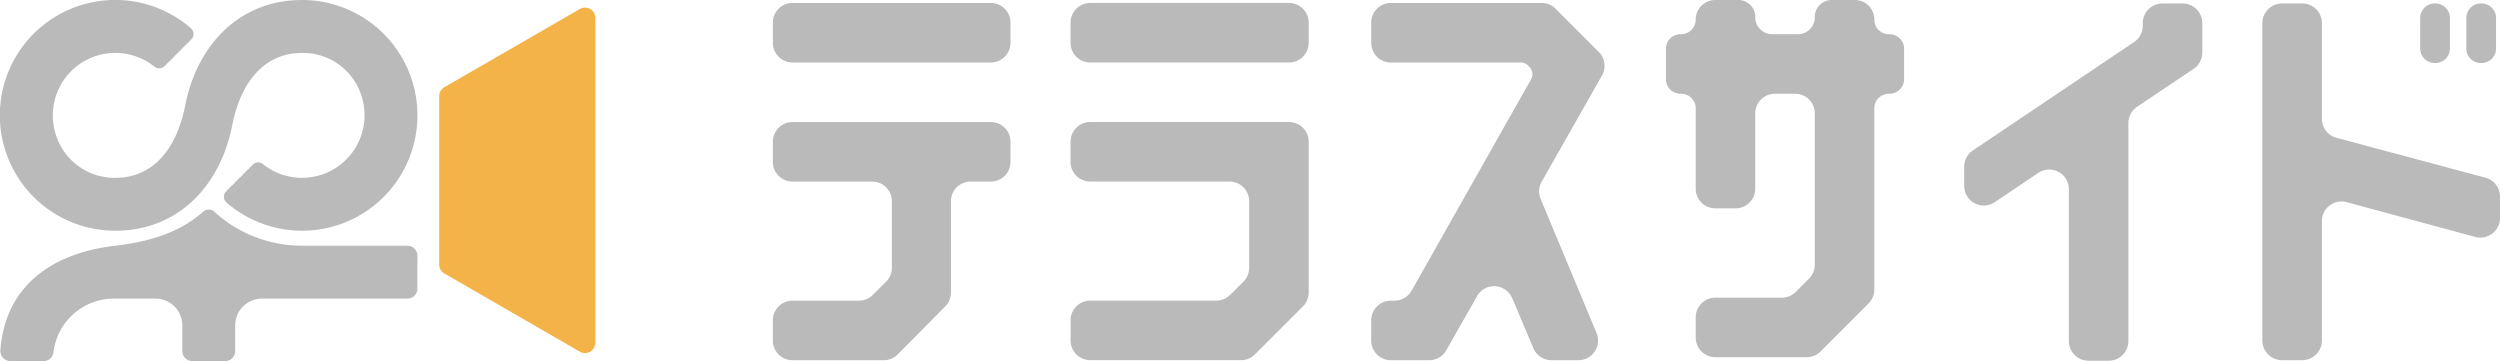 <svg xmlns="http://www.w3.org/2000/svg" xmlns:xlink="http://www.w3.org/1999/xlink" width="320" height="46.217" viewBox="0 0 320 46.217"><defs><clipPath id="a"><rect width="320" height="46.217" fill="none"/></clipPath></defs><g transform="translate(0)"><g transform="translate(0 0)" clip-path="url(#a)"><path d="M14.962,29.531c7.91-.093,13.248-5.8,14.76-13.48,1.128-5.733,4.222-9.218,8.829-9.276a7.878,7.878,0,0,1,7.835,5.879A8.012,8.012,0,0,1,38.666,22.76a7.93,7.93,0,0,1-5-1.753.973.973,0,0,0-1.3.06L28.94,24.493a.98.98,0,0,0,.055,1.431A14.766,14.766,0,1,0,38.666,0C30.65,0,25.23,5.74,23.708,13.484c-1.126,5.733-4.222,9.22-8.829,9.276a7.877,7.877,0,0,1-7.835-5.879A8,8,0,0,1,19.765,8.529a.975.975,0,0,0,1.3-.061l3.424-3.426a.982.982,0,0,0-.056-1.434,14.771,14.771,0,1,0-9.472,25.924" transform="translate(0 0.001)" fill="#bababa"/><path d="M51.906,44.632,34.56,34.618a1.32,1.32,0,0,1-.658-1.144V11.921a1.322,1.322,0,0,1,.658-1.144L51.906.763a1.322,1.322,0,0,1,1.982,1.144V43.488a1.321,1.321,0,0,1-1.982,1.144" transform="translate(22.316 0.385)" fill="#f3b349"/><path d="M53.413,22.087A1.286,1.286,0,0,0,52.127,20.8H38.647a16.609,16.609,0,0,1-11.221-4.343,1.08,1.08,0,0,0-1.443-.007c-2.94,2.623-6.738,3.819-11.236,4.35C5.553,21.888.572,26.811.031,34.192a1.288,1.288,0,0,0,1.287,1.375H5.552A1.267,1.267,0,0,0,6.82,34.484a7.8,7.8,0,0,1,7.926-6.912h5.144A3.428,3.428,0,0,1,23.318,31v3.282A1.285,1.285,0,0,0,24.6,35.567h4.2a1.286,1.286,0,0,0,1.287-1.285V31a3.427,3.427,0,0,1,3.428-3.428H52.127a1.286,1.286,0,0,0,1.285-1.285Z" transform="translate(0.018 10.65)" fill="#bababa"/><path d="M87.556,7.849H62.173a2.517,2.517,0,0,1-2.517-2.516V2.746A2.517,2.517,0,0,1,62.173.229H87.556a2.516,2.516,0,0,1,2.517,2.517V5.333a2.516,2.516,0,0,1-2.517,2.516m-27.9,12.726V17.987a2.517,2.517,0,0,1,2.517-2.517H87.556a2.516,2.516,0,0,1,2.517,2.517v2.587a2.516,2.516,0,0,1-2.517,2.516H84.971a2.517,2.517,0,0,0-2.517,2.517V37.3a2.513,2.513,0,0,1-.73,1.771l-6.089,6.141a2.513,2.513,0,0,1-1.786.745H62.173a2.517,2.517,0,0,1-2.517-2.517V40.848a2.517,2.517,0,0,1,2.517-2.516h8.505a2.518,2.518,0,0,0,1.779-.738l1.7-1.7a2.512,2.512,0,0,0,.736-1.779V25.607A2.516,2.516,0,0,0,72.38,23.09H62.173a2.517,2.517,0,0,1-2.517-2.516" transform="translate(39.269 0.151)" fill="#bababa"/><path d="M113.117,2.745V5.332A2.517,2.517,0,0,1,110.6,7.849H85.152a2.518,2.518,0,0,1-2.517-2.517V2.745A2.518,2.518,0,0,1,85.152.228H110.6a2.517,2.517,0,0,1,2.517,2.517m0,15.241v19.3a2.512,2.512,0,0,1-.736,1.779l-6.147,6.147a2.512,2.512,0,0,1-1.779.736h-19.3a2.517,2.517,0,0,1-2.517-2.516V40.847a2.517,2.517,0,0,1,2.517-2.516h16.125a2.523,2.523,0,0,0,1.781-.736l1.7-1.7a2.517,2.517,0,0,0,.738-1.779V25.606a2.515,2.515,0,0,0-2.516-2.516H85.152a2.518,2.518,0,0,1-2.517-2.517V17.986a2.518,2.518,0,0,1,2.517-2.517H110.6a2.517,2.517,0,0,1,2.517,2.517" transform="translate(54.396 0.15)" fill="#bababa"/><path d="M159.076,6.243v3.9A1.861,1.861,0,0,1,157.216,12h-.088a1.862,1.862,0,0,0-1.862,1.862V37.059a2.523,2.523,0,0,1-.736,1.781l-6.147,6.146a2.512,2.512,0,0,1-1.781.738H134.92a2.518,2.518,0,0,1-2.517-2.517V40.619A2.518,2.518,0,0,1,134.92,38.1h8.507a2.523,2.523,0,0,0,1.781-.736l1.7-1.7a2.517,2.517,0,0,0,.735-1.778V14.518A2.514,2.514,0,0,0,145.129,12H142.54a2.515,2.515,0,0,0-2.516,2.516v9.636a2.516,2.516,0,0,1-2.516,2.516H134.92a2.517,2.517,0,0,1-2.517-2.516V13.865A1.86,1.86,0,0,0,130.542,12h-.086a1.863,1.863,0,0,1-1.862-1.862v-3.9a1.863,1.863,0,0,1,1.862-1.862h.086A1.861,1.861,0,0,0,132.4,2.519V2.494A2.5,2.5,0,0,1,134.9,0h2.962a2.163,2.163,0,0,1,2.164,2.164v.053a2.166,2.166,0,0,0,2.164,2.164h3.293a2.164,2.164,0,0,0,2.162-2.164V2.164A2.164,2.164,0,0,1,149.81,0h2.962a2.494,2.494,0,0,1,2.494,2.494v.025a1.863,1.863,0,0,0,1.862,1.862h.088a1.861,1.861,0,0,1,1.861,1.862" transform="translate(84.649 0)" fill="#bababa"/><path d="M180.98,8.636l-7.233,4.854a2.518,2.518,0,0,0-1.114,2.089v27.9a2.517,2.517,0,0,1-2.517,2.516h-2.587a2.517,2.517,0,0,1-2.517-2.516V24.046a2.516,2.516,0,0,0-3.92-2.089L155.534,25.7a2.517,2.517,0,0,1-3.922-2.088V21.169a2.518,2.518,0,0,1,1.113-2.089L173.36,5.206a2.514,2.514,0,0,0,1.113-2.089V2.784A2.517,2.517,0,0,1,176.99.268h2.587a2.517,2.517,0,0,1,2.517,2.516V6.546a2.516,2.516,0,0,1-1.114,2.089" transform="translate(99.801 0.176)" fill="#bababa"/><path d="M205.048,25v2.721a2.515,2.515,0,0,1-3.171,2.428L185.424,25.7a2.516,2.516,0,0,0-3.171,2.431V43.409a2.518,2.518,0,0,1-2.519,2.517h-2.587a2.518,2.518,0,0,1-2.517-2.517V2.785A2.518,2.518,0,0,1,177.147.268h2.587a2.518,2.518,0,0,1,2.519,2.517V15.036a2.513,2.513,0,0,0,1.866,2.431l19.063,5.1A2.513,2.513,0,0,1,205.048,25M194.829,6.025V2.13A1.863,1.863,0,0,1,196.692.268h.083a1.862,1.862,0,0,1,1.862,1.862v3.9a1.86,1.86,0,0,1-1.862,1.861h-.083a1.861,1.861,0,0,1-1.862-1.861m9.714-3.9v3.9a1.86,1.86,0,0,1-1.862,1.861H202.6a1.86,1.86,0,0,1-1.862-1.861V2.13A1.862,1.862,0,0,1,202.6.268h.085a1.862,1.862,0,0,1,1.862,1.862" transform="translate(114.952 0.176)" fill="#bababa"/><path d="M127.529,25.31l7.154,17.158a2.516,2.516,0,0,1-2.322,3.486h-3.448a2.514,2.514,0,0,1-2.317-1.539l-2.7-6.394a2.517,2.517,0,0,0-4.507-.265l-3.932,6.925a2.521,2.521,0,0,1-2.189,1.274h-4.912a2.516,2.516,0,0,1-2.514-2.517V40.85a2.516,2.516,0,0,1,2.514-2.517h.463a2.514,2.514,0,0,0,2.191-1.279L126.305,10a1.326,1.326,0,0,0-.216-1.59l-.172-.169a1.322,1.322,0,0,0-.935-.39H108.358a2.515,2.515,0,0,1-2.514-2.516V2.746A2.515,2.515,0,0,1,108.358.229h19.305a2.515,2.515,0,0,1,1.778.736l5.529,5.529a2.515,2.515,0,0,1,.408,3.023L127.663,23.1a2.516,2.516,0,0,0-.134,2.21" transform="translate(69.673 0.151)" fill="#bababa"/></g></g></svg>